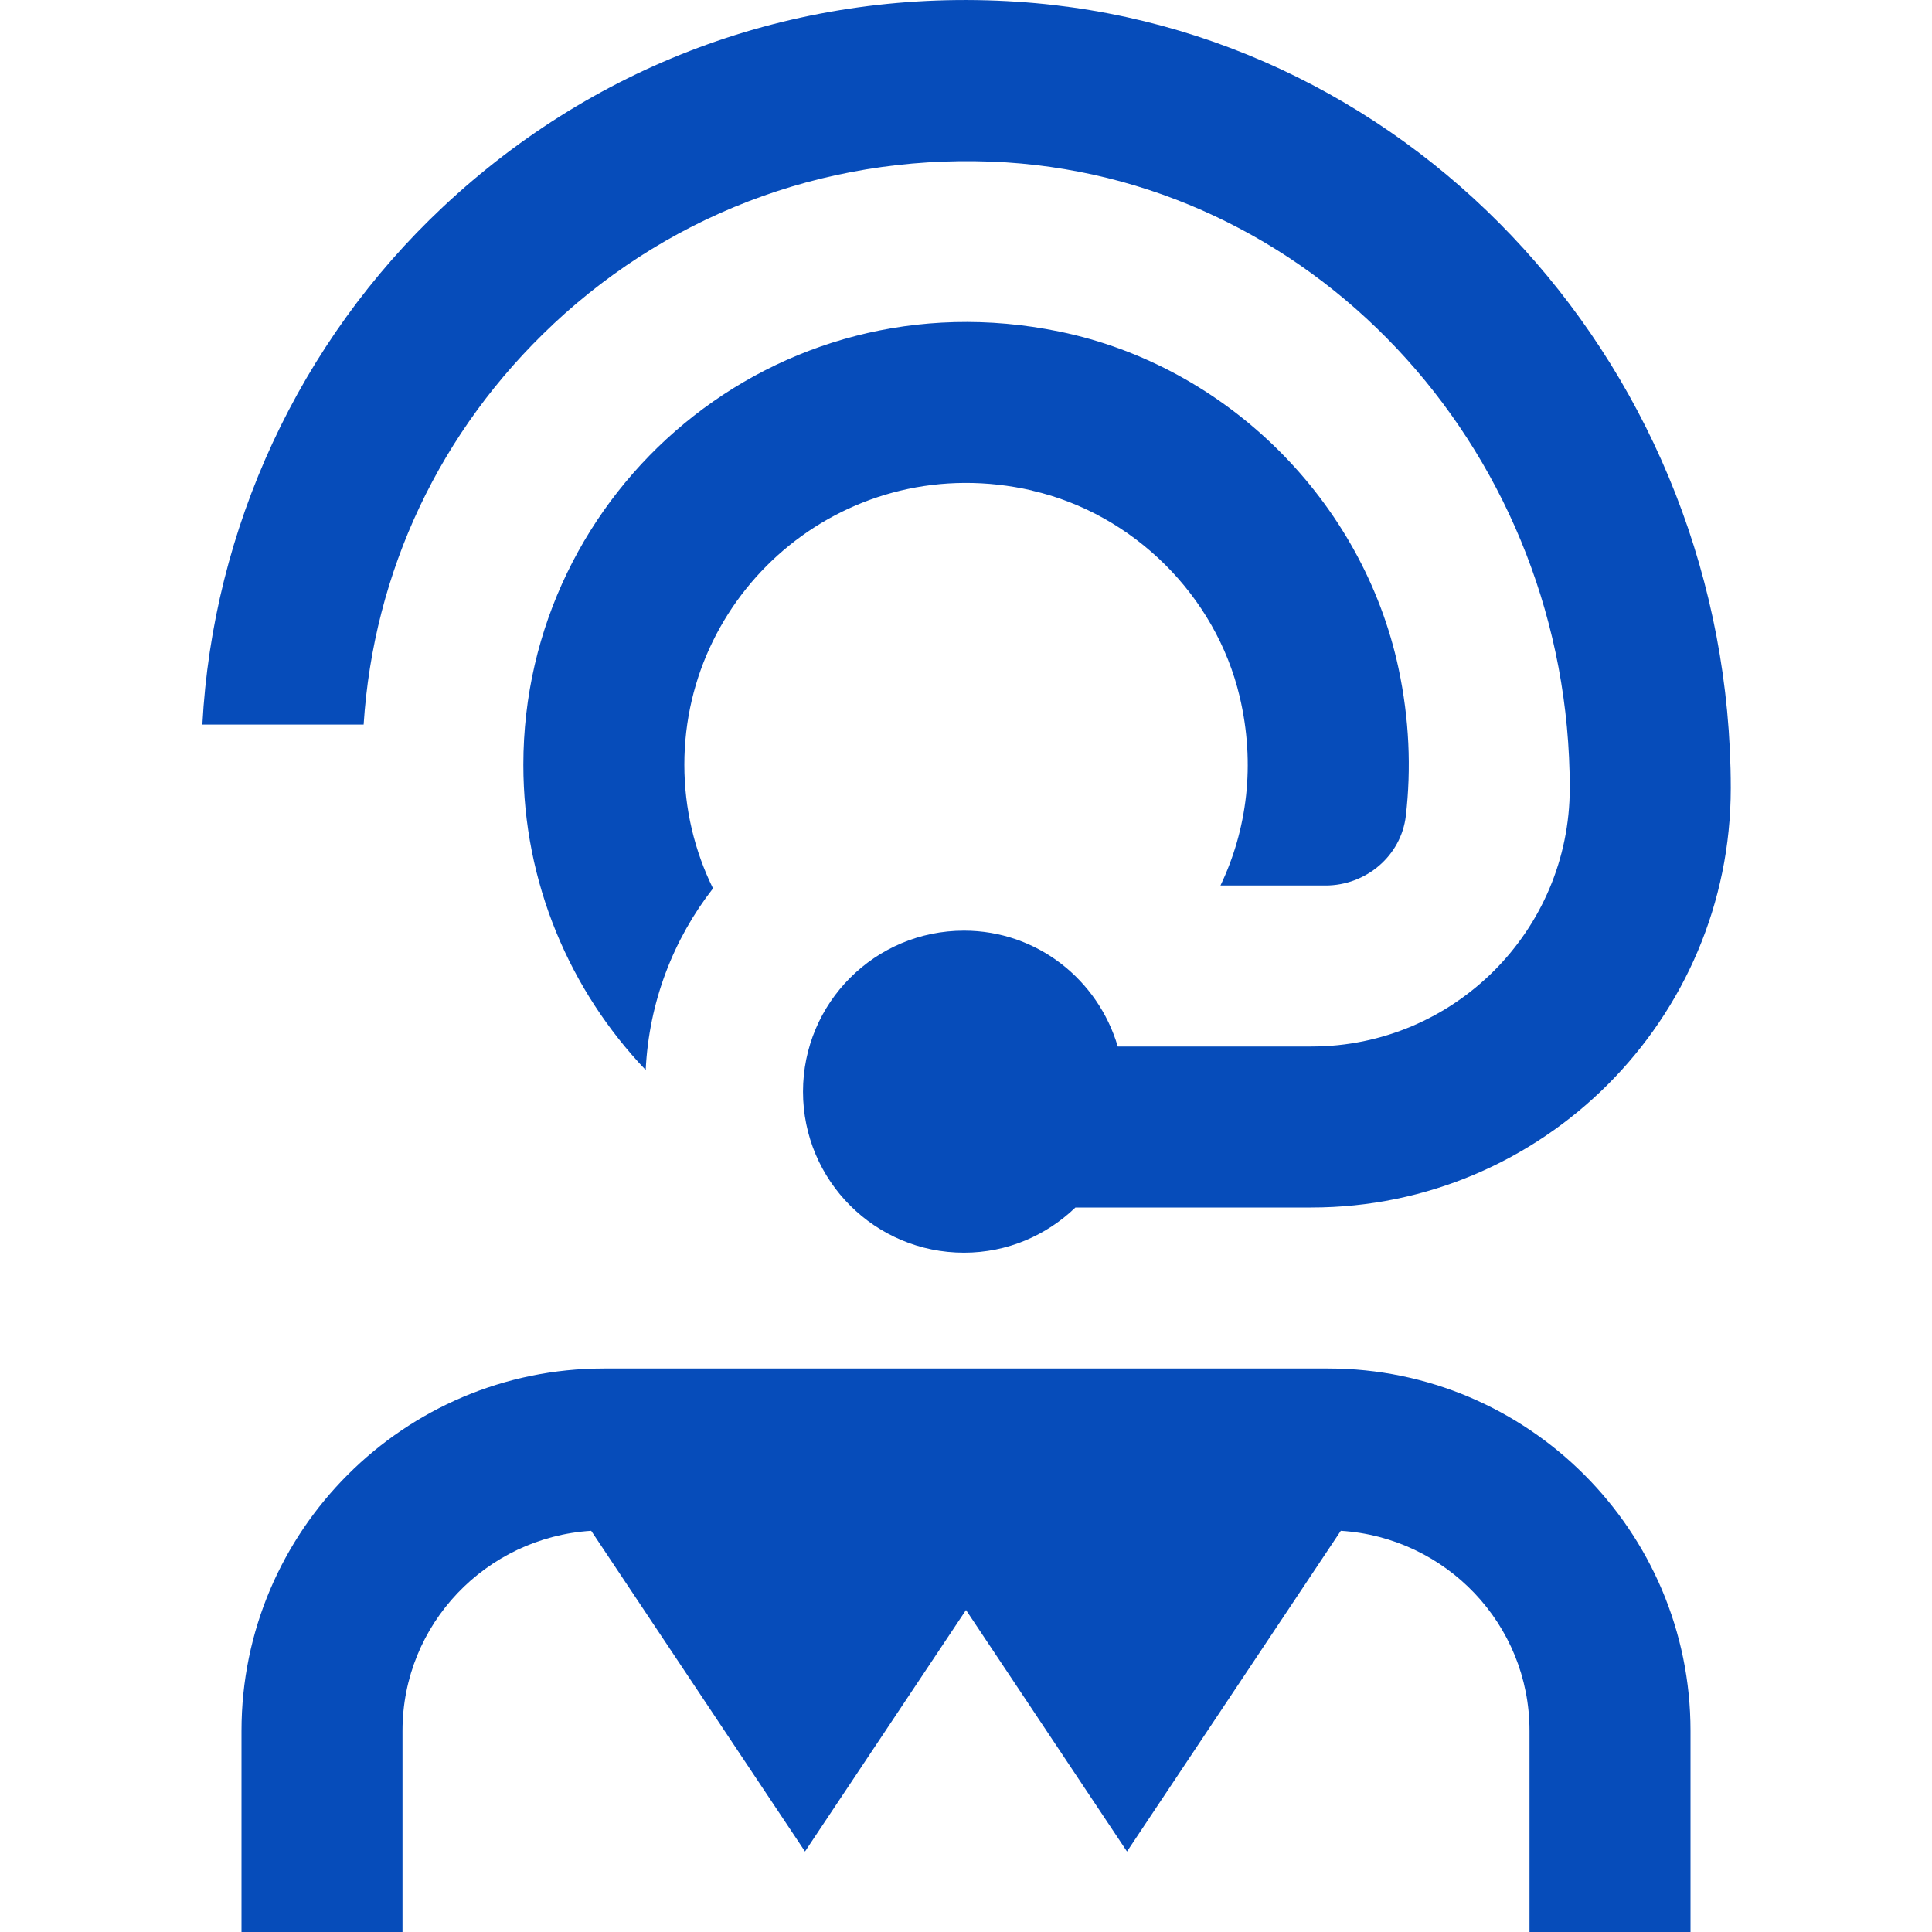 <svg width="60" height="60" viewBox="0 0 60 60" fill="none" xmlns="http://www.w3.org/2000/svg">
<g clip-path="url(#clip0_97_6080)">
<path d="M52.5 53.75V60H47.5V53.75C47.5 50.438 44.903 47.745 41.64 47.54L35 57.5L30 50L25 57.5L18.36 47.54C15.098 47.745 12.5 50.438 12.5 53.75V60H7.5V53.75C7.5 47.547 12.548 42.5 18.75 42.5H41.25C47.453 42.5 52.5 47.547 52.5 53.75ZM32.06 15.238C35.198 15.96 37.755 18.497 38.498 21.63C39 23.747 38.725 25.777 37.903 27.5H41.168C42.42 27.5 43.515 26.58 43.66 25.335C43.83 23.867 43.768 22.33 43.433 20.758C42.323 15.56 38.105 11.367 32.9 10.297C24.058 8.48 16.253 15.223 16.253 23.75C16.253 27.422 17.7 30.762 20.053 33.23C20.153 31.11 20.918 29.163 22.143 27.59C21.573 26.43 21.253 25.125 21.253 23.747C21.253 18.25 26.348 13.92 32.063 15.235L32.06 15.238ZM17.178 10.07C21 6.488 26.005 4.718 31.253 5.043C41.063 5.678 48.75 14.215 48.75 24.477C48.75 28.902 45.153 32.5 40.728 32.5H34.713C34.103 30.427 32.208 28.902 29.938 28.902C27.175 28.902 24.938 31.14 24.938 33.903C24.938 36.665 27.175 38.903 29.938 38.903C31.283 38.903 32.5 38.365 33.398 37.5H40.728C47.908 37.5 53.75 31.657 53.75 24.477C53.75 11.585 44.01 0.855 31.575 0.053C24.915 -0.38 18.598 1.883 13.76 6.423C9.293 10.61 6.608 16.413 6.285 22.503H11.293C11.6 17.745 13.663 13.367 17.18 10.07H17.178Z" fill="#064CBA"/>
</g>
<defs>
<clipPath id="clip0_97_6080">
<rect width="60" height="60" fill="white"/>
</clipPath>
</defs>
</svg>
